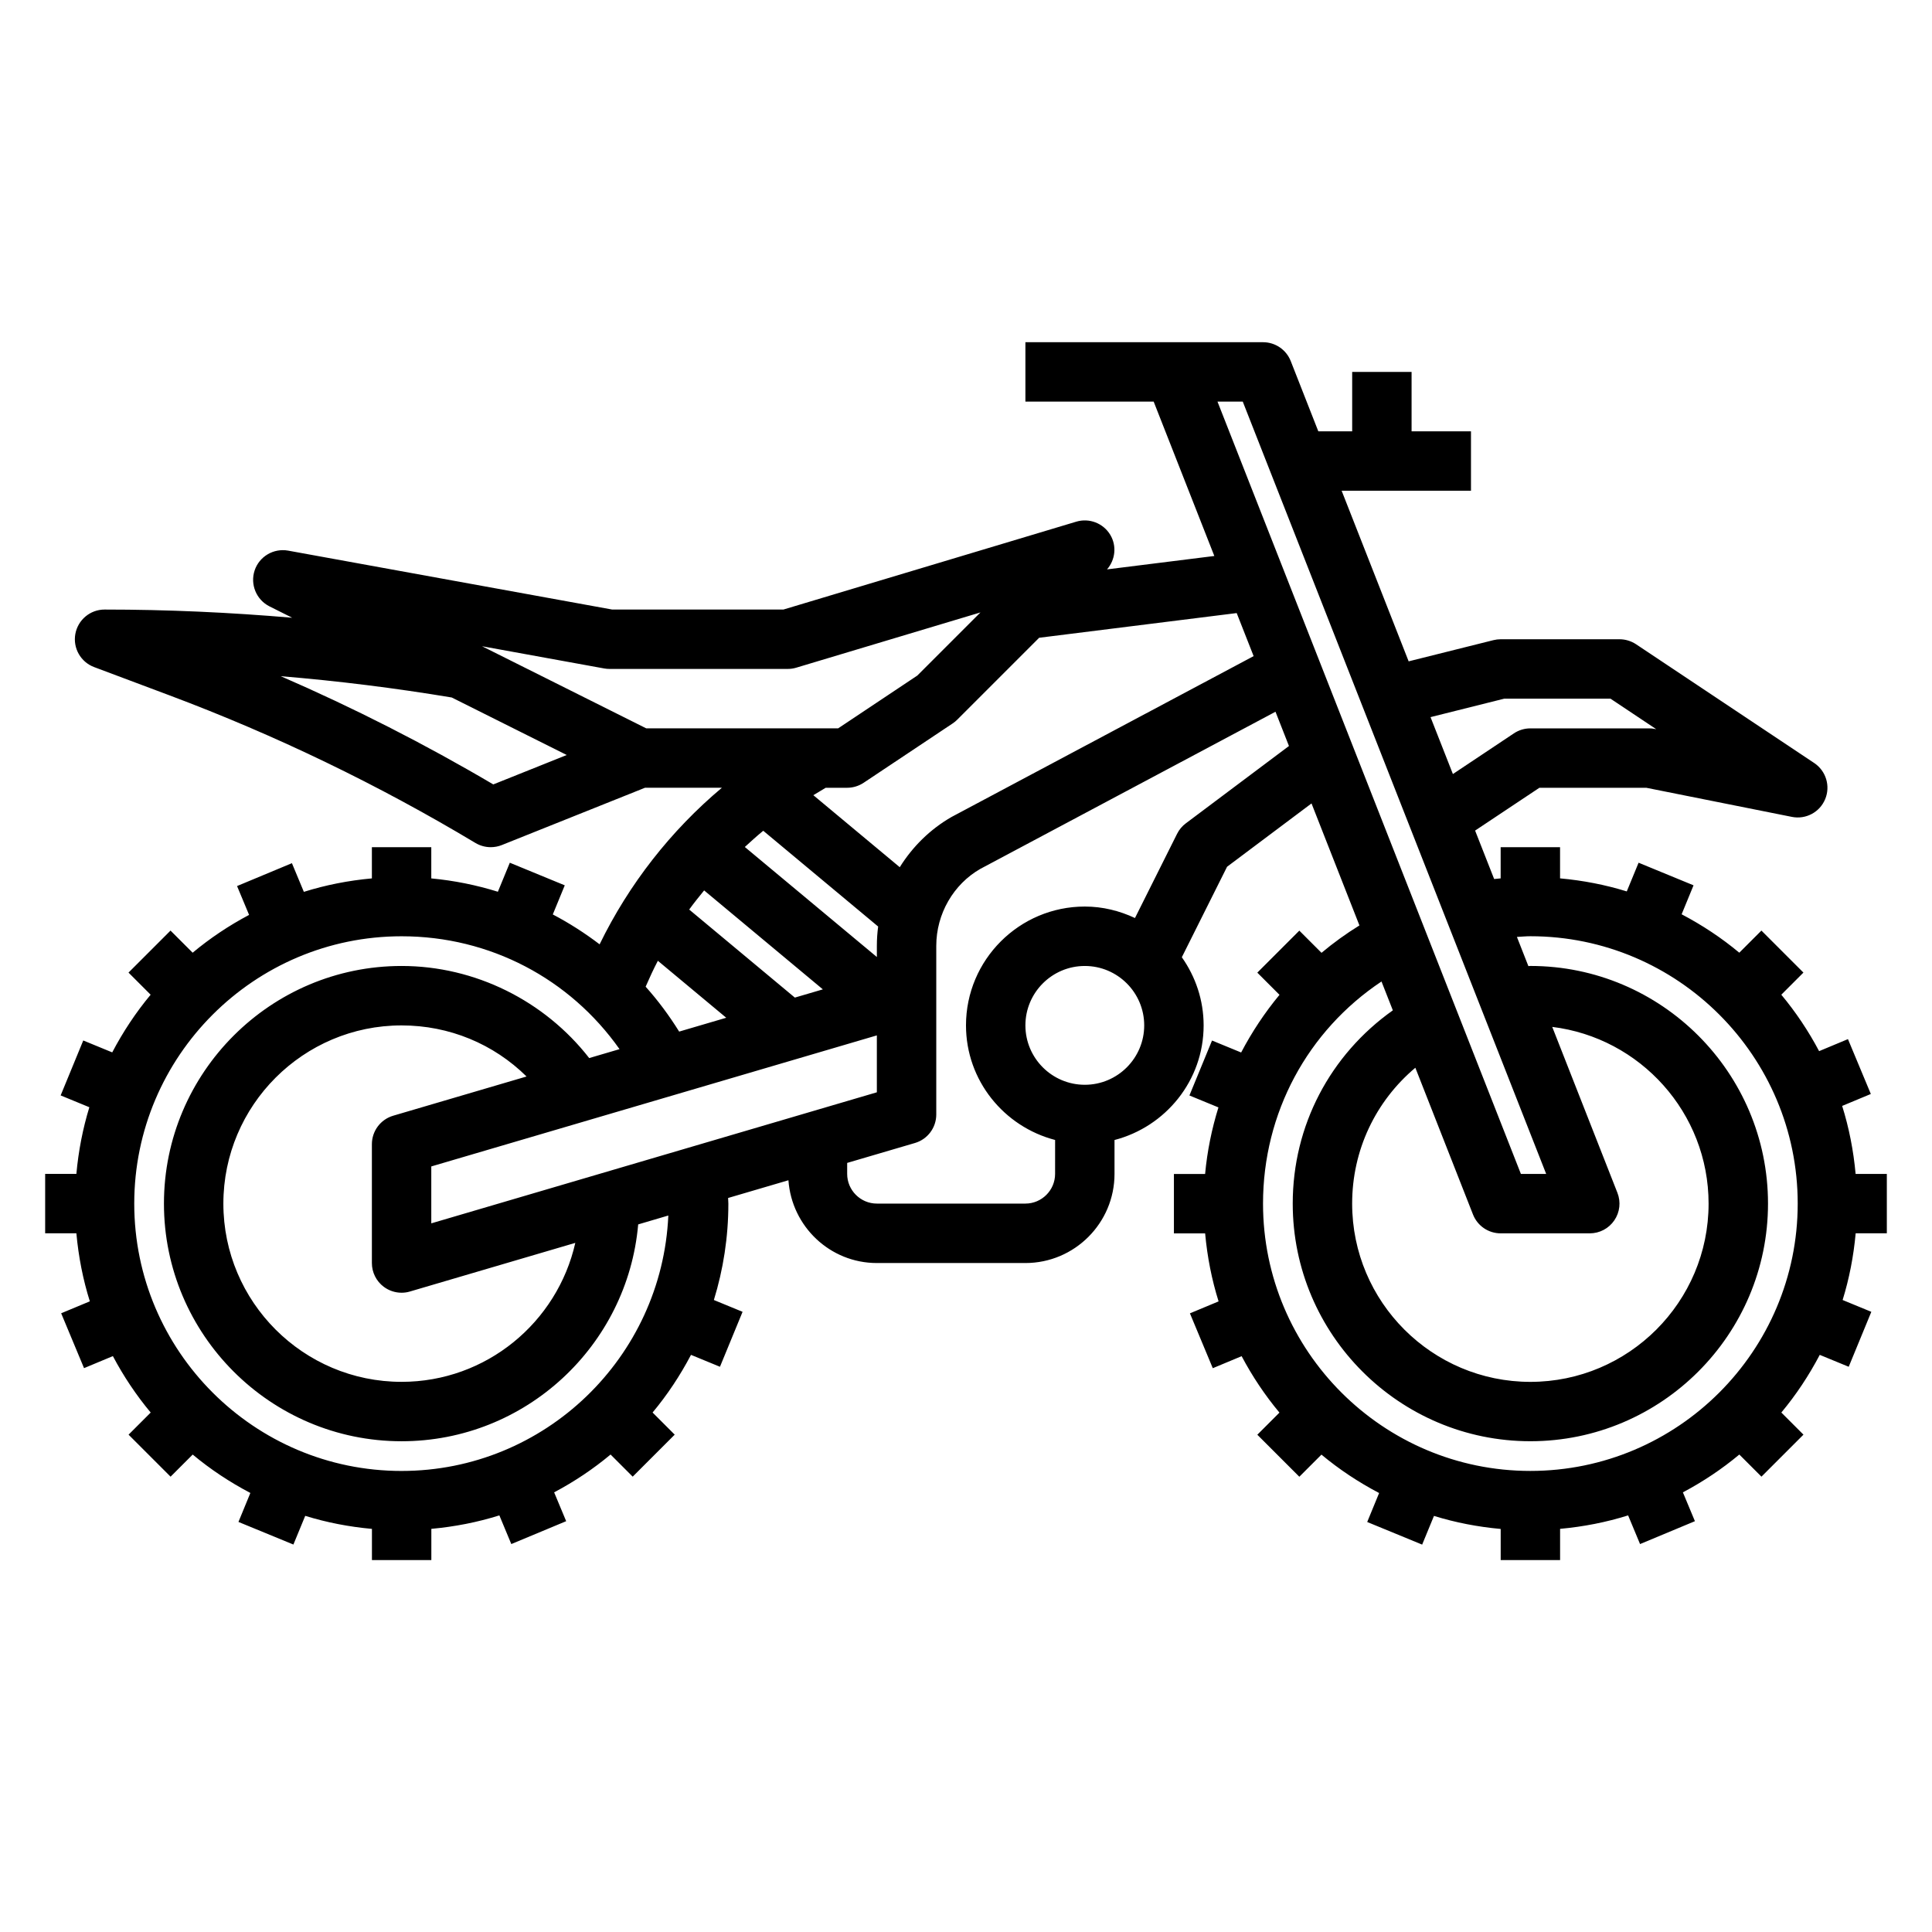 <?xml version="1.0" encoding="UTF-8"?>
<!-- Uploaded to: ICON Repo, www.iconrepo.com, Generator: ICON Repo Mixer Tools -->
<svg fill="#000000" width="800px" height="800px" version="1.1" viewBox="144 144 512 512" xmlns="http://www.w3.org/2000/svg">
 <path d="m644.03 470.85v-15.742h-8.273c-0.566-6.219-1.754-12.258-3.566-18.027l7.598-3.164-6.062-14.539-7.644 3.188c-2.824-5.336-6.18-10.352-10.02-14.957l5.863-5.863-11.133-11.133-5.863 5.863c-4.699-3.922-9.824-7.312-15.281-10.18l3.156-7.676-14.562-5.992-3.133 7.606c-5.668-1.754-11.586-2.906-17.68-3.457v-8.262h-15.742v8.266c-0.574 0.055-1.148 0.109-1.723 0.172l-5.047-12.84 17.035-11.344h28.324l38.598 7.715c3.691 0.738 7.383-1.234 8.816-4.707 1.441-3.473 0.219-7.477-2.906-9.566l-47.23-31.488c-1.293-0.848-2.82-1.312-4.371-1.312h-31.488c-0.645 0-1.281 0.078-1.914 0.234l-22.477 5.621-17.758-45.215h34.277v-15.742h-15.742v-15.742h-15.742v15.742h-8.973l-7.312-18.625c-1.195-3.019-4.102-4.992-7.336-4.992h-62.977v15.742h33.992l16.074 40.91-28.434 3.551c2.203-2.551 2.613-6.211 0.867-9.141-1.852-3.102-5.59-4.535-9.02-3.504l-77.613 23.289h-45.367l-85.891-15.617c-3.848-0.684-7.637 1.543-8.871 5.25-1.234 3.715 0.449 7.777 3.945 9.531l6.008 3.008c-16.504-1.418-33.098-2.172-49.723-2.172-3.801 0-7.062 2.723-7.746 6.473-0.676 3.746 1.418 7.438 4.984 8.777l20.004 7.504c28.086 10.531 55.355 23.695 81.051 39.109 1.23 0.734 2.633 1.113 4.043 1.113 0.984 0 1.984-0.18 2.93-0.559l37.949-15.188h20.379c-13.547 11.375-24.648 25.566-32.402 41.492-3.914-2.977-8.055-5.637-12.406-7.918l3.172-7.715-14.562-5.992-3.164 7.691c-5.707-1.777-11.609-2.969-17.648-3.535v-8.277h-15.742v8.273c-6.219 0.566-12.258 1.754-18.027 3.566l-3.164-7.598-14.539 6.062 3.188 7.644c-5.336 2.824-10.352 6.18-14.957 10.02l-5.863-5.863-11.133 11.133 5.863 5.863c-3.922 4.699-7.312 9.824-10.18 15.281l-7.676-3.156-5.992 14.562 7.606 3.133c-1.734 5.656-2.887 11.574-3.438 17.668h-8.273v15.742h8.273c0.566 6.219 1.754 12.258 3.566 18.027l-7.598 3.164 6.062 14.539 7.644-3.188c2.824 5.336 6.18 10.352 10.02 14.957l-5.863 5.863 11.133 11.133 5.863-5.863c4.699 3.922 9.824 7.312 15.281 10.18l-3.156 7.676 14.562 5.992 3.133-7.606c5.668 1.754 11.586 2.906 17.68 3.457v8.262h15.742v-8.273c6.219-0.566 12.258-1.754 18.027-3.566l3.164 7.598 14.539-6.062-3.188-7.644c5.336-2.824 10.352-6.18 14.957-10.02l5.863 5.863 11.133-11.133-5.863-5.863c3.922-4.699 7.312-9.824 10.18-15.281l7.676 3.156 5.992-14.562-7.606-3.133c2.484-8.066 3.84-16.645 3.84-25.539 0-0.504-0.062-0.992-0.07-1.496l15.988-4.699c0.871 12.223 10.996 21.938 23.441 21.938h39.359c13.02 0 23.617-10.598 23.617-23.617v-8.988c13.539-3.519 23.617-15.742 23.617-30.371 0-6.731-2.164-12.941-5.777-18.066l11.988-23.977 22.379-16.781 12.699 32.332c-3.543 2.188-6.894 4.613-10.051 7.258l-5.879-5.879-11.133 11.133 5.879 5.879c-3.914 4.723-7.312 9.848-10.164 15.281l-7.715-3.172-5.992 14.562 7.691 3.164c-1.777 5.707-2.977 11.609-3.535 17.648l-8.266-0.008v15.742h8.273c0.566 6.219 1.754 12.258 3.566 18.027l-7.598 3.164 6.062 14.539 7.644-3.188c2.824 5.336 6.18 10.352 10.02 14.957l-5.863 5.863 11.133 11.133 5.863-5.863c4.699 3.922 9.824 7.312 15.281 10.18l-3.156 7.676 14.562 5.992 3.133-7.606c5.668 1.754 11.586 2.906 17.68 3.457v8.246h15.742v-8.273c6.219-0.566 12.258-1.754 18.027-3.566l3.164 7.598 14.539-6.062-3.188-7.644c5.336-2.824 10.352-6.18 14.957-10.02l5.863 5.863 11.133-11.133-5.863-5.863c3.922-4.699 7.312-9.824 10.18-15.281l7.676 3.156 5.992-14.562-7.606-3.133c1.754-5.668 2.906-11.586 3.457-17.68l8.254 0.004zm-124.95-43.887 15.281 38.895c1.188 3.016 4.094 4.992 7.328 4.992h23.617c2.606 0 5.039-1.289 6.504-3.441 1.473-2.148 1.777-4.887 0.82-7.312l-17.27-43.957c23.309 2.871 41.434 22.758 41.434 46.84 0 26.047-21.184 47.23-47.23 47.23-26.047 0-47.23-21.184-47.23-47.23-0.004-14.148 6.176-27.113 16.746-36.016zm23.578-97.812h28.133l12.137 8.094-0.34-0.062c-0.508-0.109-1.02-0.156-1.539-0.156h-31.488c-1.551 0-3.078 0.465-4.367 1.324l-16.16 10.777-5.926-15.082zm-69.312-78.719 80.406 204.67h-6.699l-80.406-204.67zm2.879 67.449-80.012 42.602c-5.723 3.273-10.383 7.91-13.77 13.336l-22.898-19.082 3.269-1.969h5.691c1.551 0 3.078-0.465 4.367-1.324l23.617-15.742c0.434-0.293 0.836-0.613 1.195-0.984l21.703-21.703 52.348-6.543zm-217.93 150.32v-15.082l118.08-34.73v15.082zm-12.586 16.82c1.379 1.031 3.039 1.566 4.715 1.566 0.746 0 1.488-0.102 2.219-0.324l43.816-12.887c-4.754 21.051-23.566 36.828-46.035 36.828-26.047 0-47.23-21.184-47.23-47.23 0-26.047 21.184-47.23 47.23-47.23 12.668 0 24.402 4.93 33.117 13.539l-35.336 10.391c-3.356 0.988-5.652 4.059-5.652 7.555v31.488c0 2.481 1.164 4.816 3.156 6.305zm69.391-79.539c1.008-2.32 2.07-4.621 3.242-6.863l18.121 15.098-12.477 3.668c-2.637-4.234-5.594-8.227-8.887-11.902zm31.168-41.32 30.449 25.379c-0.223 1.68-0.34 3.387-0.34 5.109v2.969l-34.992-29.156c1.598-1.473 3.203-2.922 4.883-4.301zm15.797 42.031-7.422 2.18-28-23.332c1.25-1.738 2.613-3.41 3.961-5.07zm-57.945-85.043c0.465 0.086 0.938 0.125 1.41 0.125h47.23c0.762 0 1.527-0.109 2.258-0.332l48.812-14.641-16.727 16.727-20.984 13.992h-50.859l-43.516-21.758zm-29.395 30.73c-18.121-10.684-36.977-20.277-56.324-28.68 15.191 1.258 30.332 3.148 45.312 5.644l30.48 15.242zm-24.301 181.94c-39.062 0-70.848-31.789-70.848-70.848 0-39.062 31.789-70.848 70.848-70.848 23.41 0 44.602 11.258 57.758 29.914l-8.039 2.363c-11.84-15.199-30.266-24.406-49.719-24.406-34.723 0-62.977 28.254-62.977 62.977 0 34.723 28.254 62.977 62.977 62.977 32.867 0 59.891-25.316 62.699-57.465l7.988-2.356c-1.672 37.594-32.688 67.691-70.688 67.691zm181.06-102.34c-8.684 0-15.742-7.062-15.742-15.742 0-8.684 7.062-15.742 15.742-15.742 8.684 0 15.742 7.062 15.742 15.742 0 8.68-7.062 15.742-15.742 15.742zm26.762-69.277c-0.977 0.73-1.77 1.684-2.312 2.777l-11.156 22.309c-4.055-1.902-8.531-3.043-13.293-3.043-17.367 0-31.488 14.121-31.488 31.488 0 14.625 10.078 26.852 23.617 30.371l-0.004 8.988c0 4.336-3.535 7.871-7.871 7.871h-39.359c-4.336 0-7.871-3.535-7.871-7.871v-2.906l17.965-5.281c3.352-0.988 5.648-4.059 5.648-7.555v-44.707c0-8.453 4.559-16.312 11.691-20.387l78.207-41.637 3.566 9.078zm91.316 171.61c-39.062 0-70.848-31.789-70.848-70.848 0-24.043 11.824-45.809 31.395-58.859l3.008 7.644c-16.645 11.82-26.531 30.566-26.531 51.215 0 34.723 28.254 62.977 62.977 62.977s62.977-28.254 62.977-62.977c0-34.723-28.254-62.977-62.977-62.977-0.172 0-0.348 0.039-0.527 0.039l-3.039-7.731c1.191-0.062 2.379-0.184 3.566-0.184 39.062 0 70.848 31.789 70.848 70.848 0 39.062-31.785 70.852-70.848 70.852z"/>
</svg>